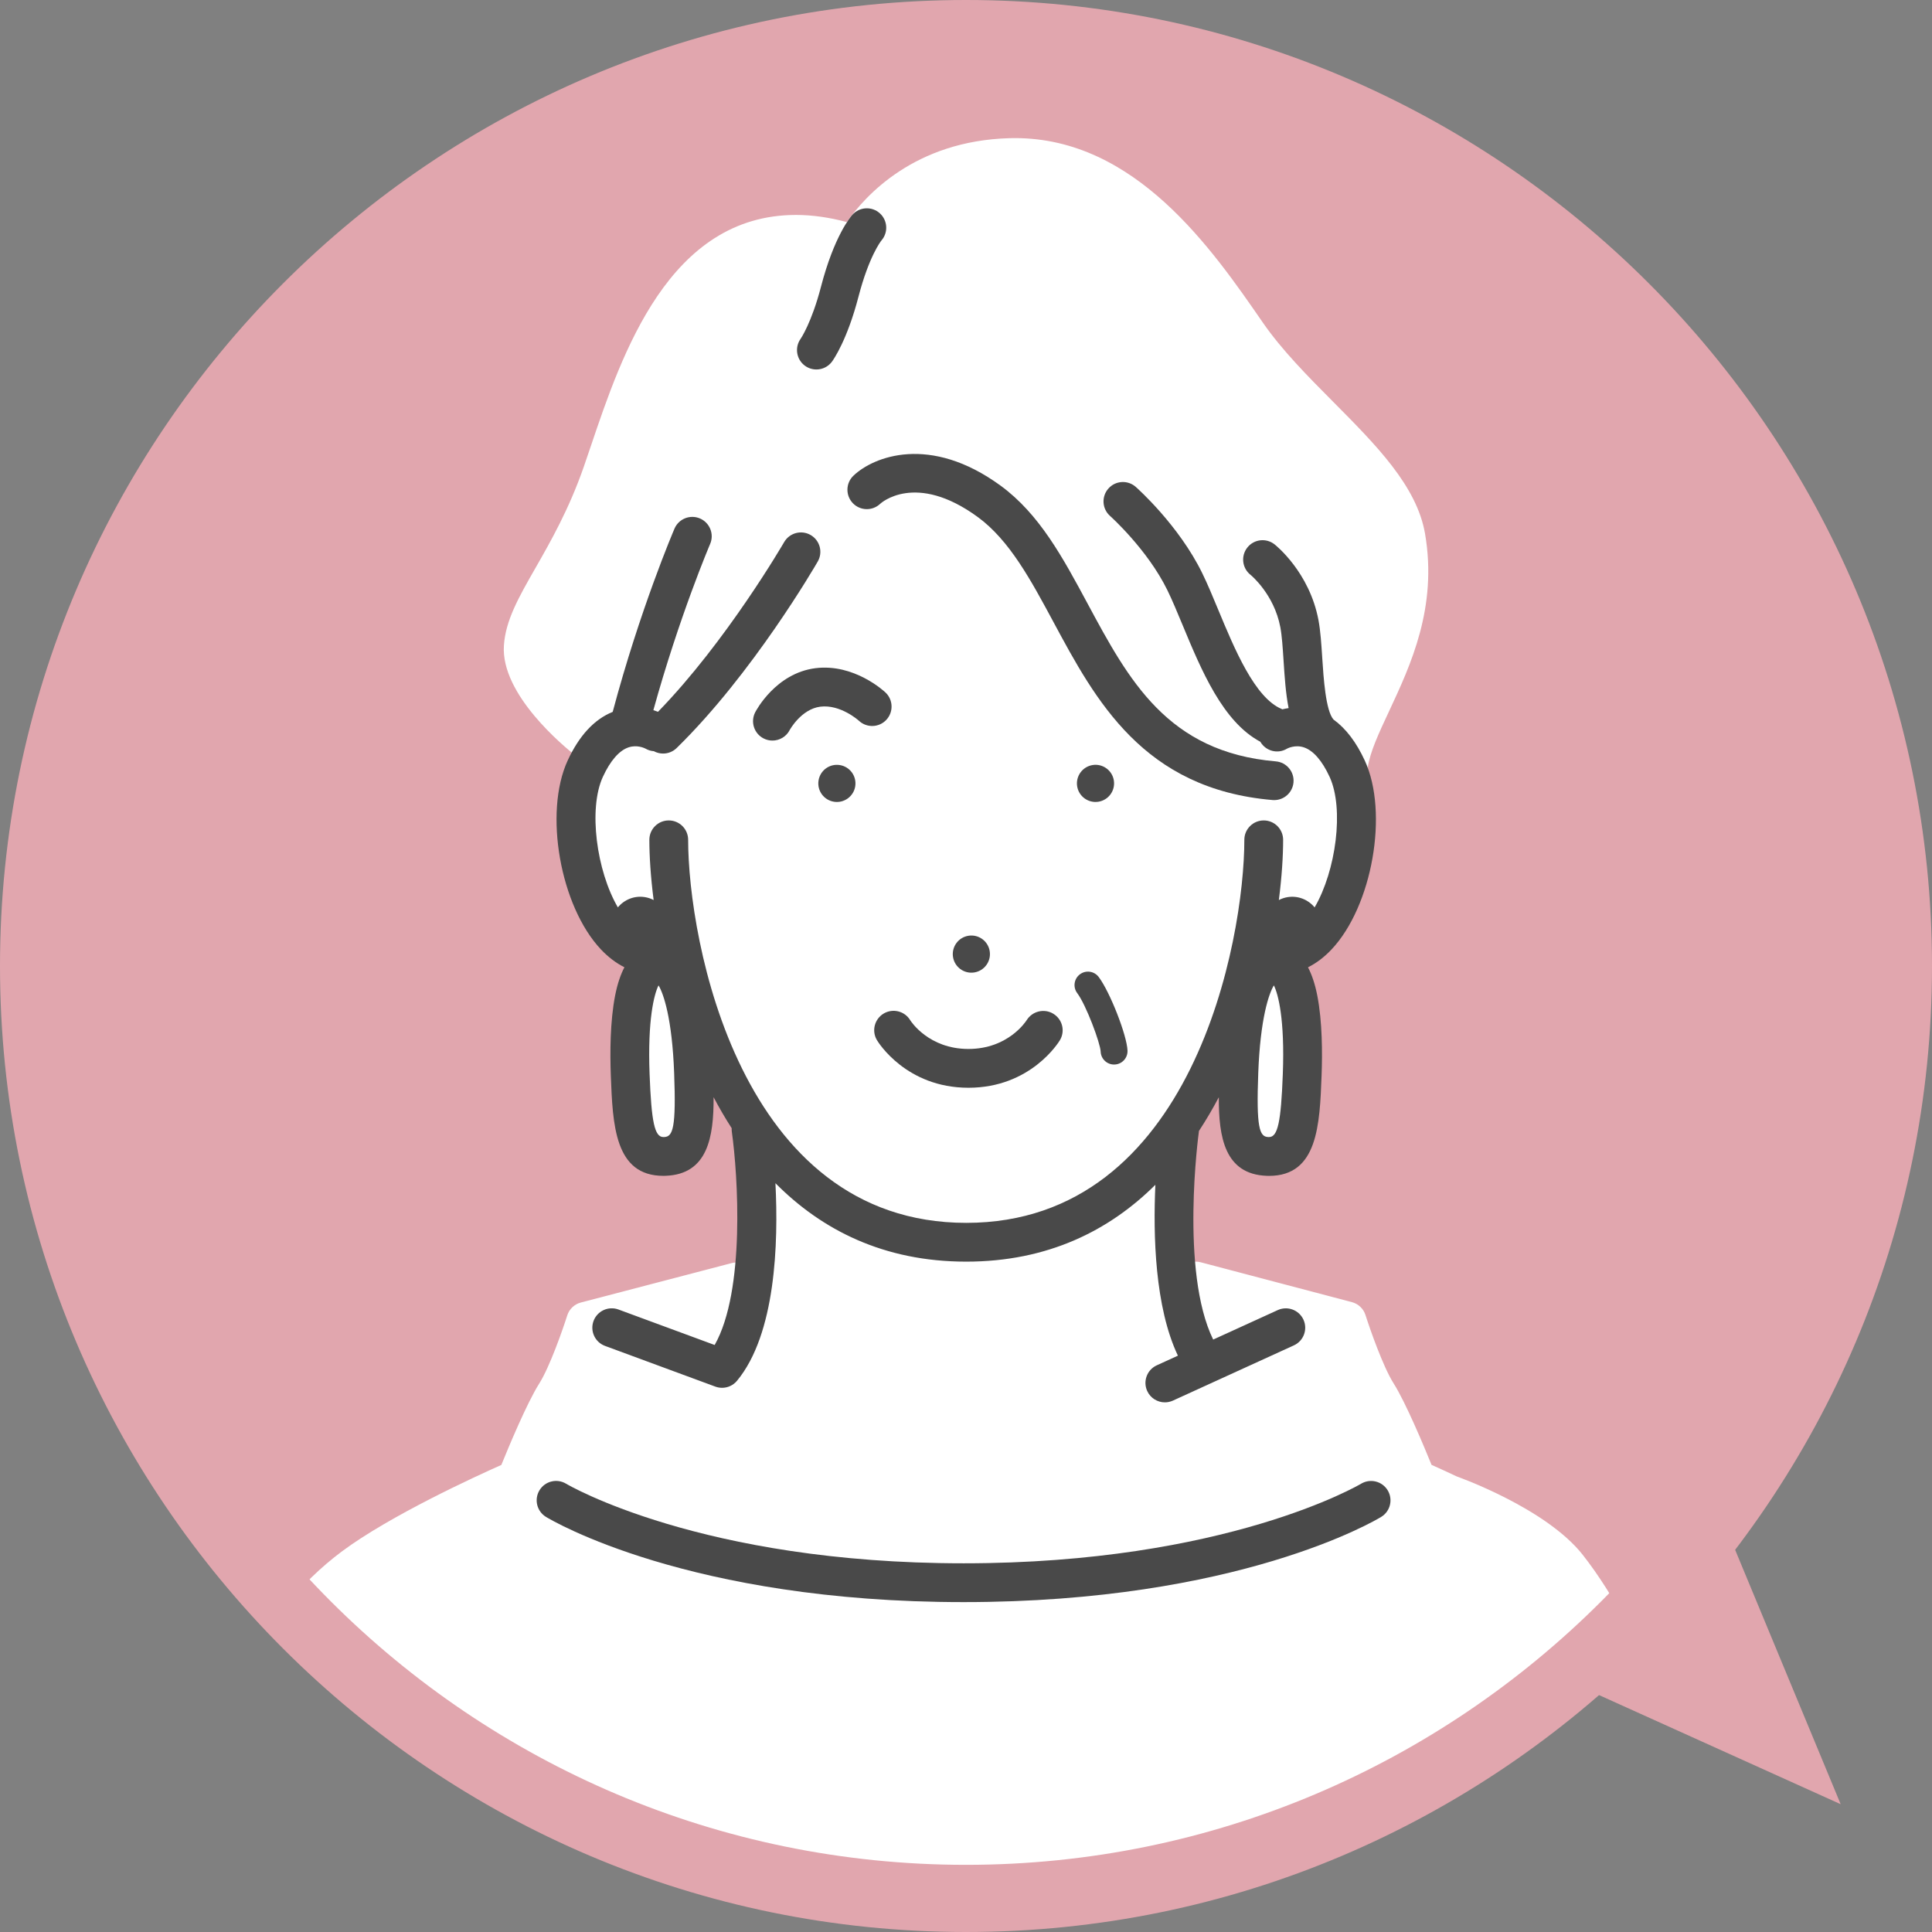 <?xml version="1.0" encoding="UTF-8"?>
<svg id="_レイヤー_2" data-name="レイヤー 2" xmlns="http://www.w3.org/2000/svg" viewBox="0 0 143.839 143.839">
  <rect x="0" y="0" width="143.839" height="143.839" fill="#808080" stroke="none"/>
  <defs>
    <style>
      .cls-1 {
        fill: none;
      }

      .cls-1, .cls-2, .cls-3, .cls-4 {
        stroke-width: 0px;
      }

      .cls-2 {
        fill: #494949;
      }

      .cls-3 {
        fill: #e1a6ae;
      }

      .cls-4 {
        fill: #fff;
      }
    </style>
  </defs>
  <g id="_レイヤー_1-2" data-name="レイヤー 1">
    <circle class="cls-3" cx="71.519" cy="71.926" r="69.608"/>
    <polygon class="cls-3" points="110.7 122.429 125.828 107.302 137.04 134.325 110.7 122.429"/>
    <path class="cls-4" d="m49.364,54.658s6.623-12.196,11.857-17.33c5.233-5.134,11.823-3.188,15.389,1.86,3.565,5.047,6.89,15.371,15.575,17.752,0,0,4.99-6.009,8.115.292,3.125,6.301-2.131,12.464-4.571,14.244,0,0,1.533,2.614,1.221,8.528-.312,5.914-2.176,6.577-4.422,4.801s-.344-9.93-.344-9.93l-4.45,9.93s-1.618,12.793,2.198,16.773c0,0-16.809,10.195-36.174.3,0,0,3.741-5.851,2.008-18.56l-4.228-8.443s1.678,10.965-2.03,11.22c-3.708.256-3.259-9.874-1.461-15.063,0,0-5.04-1.415-5.16-8.429-.12-7.014,1.229-9.889,6.476-7.946Z"/>
    <g>
      <path class="cls-4" d="m117.843,115.767c-2.749-3.503-9.357-5.832-9.357-5.832-.814-.382-1.476-.682-1.907-.874-.537-1.323-1.918-4.639-2.823-6.066-.786-1.238-1.779-4.093-2.095-5.09-.149-.471-.53-.833-1.008-.959l-11.255-2.968c-.468-.122-.968-.004-1.33.319-.362.323-.537.805-.467,1.286l.751,5.155c-2.207.993-8.33,3.366-16.456,3.377-8.115-.011-14.197-2.377-16.393-3.371l.773-5.094c.073-.481-.1-.966-.462-1.291-.361-.325-.863-.446-1.332-.323l-11.239,2.938c-.479.125-.861.488-1.011.961-.314.991-1.3,3.832-2.087,5.073-.906,1.427-2.283,4.736-2.82,6.058-1.915.852-8.286,3.768-11.873,6.44-1.507,1.122-3.048,2.588-4.414,4.316,12.684,13.364,30.602,21.711,50.481,21.711,19.396,0,36.932-7.94,49.555-20.739-.959-1.772-2.039-3.509-3.231-5.027Z"/>
      <path class="cls-4" d="m42.913,56.31c.304.238.685.344,1.073.296.383-.049.729-.248.964-.555.655-.855,1.472-1.27,2.497-1.27.757,0,1.343.235,1.343.235.608.263,1.317.08,1.72-.446.067-.087,6.705-8.744,9.899-12.954,2.655-3.499,5.454-5.274,8.318-5.274.916,0,1.864.183,2.817.545,4.09,1.549,8.447,9.769,10.54,13.719.337.637.629,1.188.87,1.621,2.062,3.707,9.454,6.774,10.291,7.112.173.07.355.104.537.104.273,0,.543-.077.779-.228.393-.25.642-.678.667-1.144.042-.783.454-2.934,1.419-2.938,1.534,0,2.383,2.26,2.389,2.276.218.63.828,1.032,1.502.966.664-.063,1.198-.572,1.293-1.232.166-1.155.823-2.561,1.584-4.188,1.611-3.446,3.617-7.734,2.683-13.208-.607-3.554-3.627-6.595-6.825-9.815-1.886-1.898-3.836-3.862-5.265-5.932-3.769-5.463-9.466-13.719-18.446-13.719-.139,0-.28.002-.42.006-7.035.202-10.715,4.266-12.096,6.245-1.313-.351-2.582-.53-3.784-.53-9.459,0-12.955,10.348-15.269,17.196-.183.542-.358,1.062-.529,1.552-1.105,3.175-2.481,5.583-3.587,7.517-1.251,2.187-2.239,3.914-2.361,5.794-.24,3.641,4.453,7.508,5.396,8.246Z"/>
    </g>
    <g>
      <path class="cls-1" d="m49.029,73.362c-.328.652-.82,2.543-.667,6.588.136,3.605.376,4.704,1.027,4.704l.066-.001c.645-.025.889-.694.736-4.772-.152-4.045-.786-5.894-1.162-6.519Z"/>
      <path class="cls-1" d="m93.678,79.881c-.153,4.079.091,4.748.736,4.772l.066.001c.651,0,.891-1.099,1.027-4.704.153-4.045-.339-5.936-.667-6.588-.376.626-1.01,2.475-1.162,6.519Z"/>
      <path class="cls-1" d="m111.717,93.128c-.744-.524-1.613-.921-1.986-.784-.576.209-1.135,1.189-1.116,2.812.081-.066.162-.132.246-.194.816-.598,1.684-.909,2.503-.917.108-.332.227-.637.353-.917Z"/>
      <path class="cls-2" d="m46.488,72.016c-.28.535-.52,1.224-.693,2.109-.377,1.925-.381,4.29-.319,5.934.139,3.679.282,7.483,3.913,7.484.058,0,.116-.001.175-.004,3.127-.118,3.577-2.883,3.563-5.851.415.786.864,1.558,1.347,2.307-.004.09-.001.181.012.273.45,3.201,1.012,11.831-1.279,15.868l-7.163-2.642c-.746-.275-1.578.106-1.855.855-.276.748.107,1.579.855,1.855l8.215,3.031c.163.06.332.089.499.089.422,0,.833-.185,1.113-.523,2.88-3.477,3.09-10.246,2.861-14.711,3.448,3.479,8.068,5.84,14.203,5.84,6.064,0,10.649-2.307,14.084-5.721-.173,3.749-.04,9.108,1.677,12.721l-1.572.718c-.726.331-1.045,1.188-.714,1.913.243.531.767.845,1.315.845.2,0,.404-.042.599-.13l9.006-4.112c.726-.331,1.045-1.188.714-1.913-.331-.725-1.188-1.045-1.914-.714l-4.808,2.195c-2.483-5.07-1.082-15.354-1.067-15.462.003-.022.004-.044.006-.067.534-.814,1.027-1.655,1.481-2.514-.014,2.968.436,5.734,3.563,5.852.06.002.118.004.175.004,3.631,0,3.774-3.805,3.913-7.484.062-1.644.058-4.008-.319-5.934-.173-.886-.413-1.575-.693-2.11.621-.31,1.211-.754,1.756-1.334,3.032-3.222,4.258-10.183,2.474-14.054-.632-1.372-1.412-2.395-2.33-3.059-.583-.65-.743-3.105-.839-4.587-.067-1.034-.13-2.012-.283-2.824-.671-3.556-3.165-5.55-3.27-5.633-.627-.493-1.536-.384-2.028.244-.492.627-.384,1.534.243,2.028.018.013,1.752,1.435,2.217,3.897.121.64.178,1.532.24,2.477.079,1.212.159,2.442.376,3.547-.165.024-.321.054-.465.09-.018-.008-.035-.018-.053-.025-1.999-.832-3.505-4.459-4.715-7.373-.412-.994-.802-1.933-1.199-2.744-1.74-3.558-4.818-6.303-4.948-6.418-.597-.528-1.508-.473-2.037.124-.528.596-.473,1.509.122,2.038.028.024,2.785,2.493,4.268,5.525.358.731.731,1.63,1.127,2.582,1.409,3.394,2.997,7.215,5.795,8.705.004.006.007.013.011.02.411.683,1.288.911,1.971.498.023-.014.594-.32,1.258-.1.699.231,1.362.991,1.919,2.199,1.094,2.376.472,6.998-1.117,9.717-.469-.572-1.219-.889-2.002-.766-.237.037-.459.114-.661.218.224-1.742.319-3.278.319-4.483,0-.798-.646-1.444-1.444-1.444s-1.444.646-1.444,1.444c0,7.398-3.804,28.517-20.704,28.517s-20.705-21.119-20.705-28.517c0-.798-.646-1.444-1.444-1.444s-1.444.646-1.444,1.444c0,1.205.095,2.74.319,4.482-.202-.105-.423-.181-.66-.218-.783-.123-1.534.194-2.003.766-1.589-2.719-2.211-7.342-1.117-9.718.556-1.207,1.22-1.968,1.919-2.198.078-.026.155-.044.231-.057.006-.001.012-.002.018-.003.535-.083.962.133,1.008.157.196.114.407.175.619.19.214.117.452.176.691.176.364,0,.728-.137,1.009-.412,5.661-5.533,10.309-13.547,10.504-13.886.398-.692.161-1.574-.53-1.972-.691-.399-1.575-.161-1.973.529-.044.076-4.294,7.4-9.39,12.631-.103-.04-.219-.081-.346-.12,1.93-6.983,4.202-12.32,4.227-12.376.314-.733-.025-1.582-.759-1.897-.732-.314-1.582.025-1.896.758-.107.251-2.572,6.034-4.6,13.642-1.372.553-2.499,1.77-3.355,3.627-1.783,3.871-.557,10.833,2.475,14.054.546.58,1.136,1.024,1.756,1.334Zm49.019,7.934c-.136,3.605-.376,4.704-1.027,4.704l-.066-.001c-.645-.025-.889-.694-.736-4.772.152-4.044.786-5.894,1.162-6.519.328.652.82,2.543.667,6.588Zm-46.052,4.703l-.066.001c-.651,0-.891-1.099-1.027-4.704-.153-4.045.339-5.936.667-6.588.376.626,1.01,2.474,1.162,6.519.153,4.079-.091,4.748-.736,4.772Z"/>
      <path class="cls-2" d="m81.348,56.958c-.755.119-1.27.826-1.153,1.58.118.755.827,1.27,1.58,1.152.755-.118,1.271-.826,1.152-1.582-.118-.754-.826-1.269-1.58-1.151Z"/>
      <path class="cls-2" d="m72.533,72.4c.755-.119,1.271-.826,1.152-1.582-.118-.754-.826-1.269-1.58-1.151-.755.119-1.27.826-1.153,1.58.118.755.827,1.271,1.58,1.153Z"/>
      <path class="cls-2" d="m60.941,58.109c-.119.756.396,1.463,1.151,1.582.754.118,1.462-.397,1.581-1.152.118-.754-.398-1.461-1.153-1.58-.754-.118-1.461.397-1.579,1.151Z"/>
      <path class="cls-2" d="m72.101,80.984c4.639,0,6.725-3.397,6.811-3.542.406-.68.186-1.554-.49-1.966-.672-.413-1.56-.2-1.982.472-.055.087-1.379,2.148-4.339,2.148s-4.284-2.061-4.332-2.136c-.41-.686-1.299-.907-1.981-.499-.684.41-.908,1.297-.498,1.981.086.144,2.172,3.542,6.81,3.542Z"/>
      <path class="cls-2" d="m65.981,53.6c.549-.579.525-1.493-.053-2.042-.094-.089-2.333-2.173-5.217-1.811-2.962.375-4.426,3.167-4.487,3.286-.364.71-.084,1.58.626,1.944.211.108.436.159.658.159.525,0,1.031-.286,1.286-.785.008-.016.859-1.558,2.279-1.738,1.494-.188,2.839,1.016,2.873,1.047.578.542,1.488.517,2.035-.059Z"/>
      <path class="cls-2" d="m63.492,37.46c.551.577,1.466.596,2.042.046.025-.025,2.615-2.41,7.262.988,2.359,1.725,3.95,4.684,5.635,7.817,3.133,5.827,6.684,12.434,16.31,13.252.042.003.083.005.124.005.742,0,1.373-.569,1.437-1.322.068-.795-.522-1.494-1.317-1.561-8.067-.686-10.954-6.056-14.011-11.741-1.844-3.43-3.585-6.669-6.473-8.782-5.261-3.847-9.471-2.17-10.963-.745-.577.551-.597,1.465-.046,2.042Z"/>
      <path class="cls-2" d="m101.332,110.466c-.098.059-10.038,5.923-29.591,5.923s-29.493-5.865-29.589-5.922c-.681-.414-1.57-.2-1.985.482-.415.681-.199,1.57.482,1.985.425.259,10.646,6.344,31.091,6.344s30.667-6.085,31.091-6.344c.68-.414.895-1.3.482-1.981-.414-.68-1.301-.898-1.983-.486Z"/>
      <path class="cls-2" d="m59.934,27.233c.256.186.553.275.847.275.447,0,.887-.206,1.17-.596.113-.156,1.13-1.617,1.962-4.817.781-3.005,1.663-4.132,1.711-4.192.517-.591.467-1.49-.118-2.021-.591-.535-1.505-.489-2.04.101-.136.151-1.36,1.579-2.349,5.386-.692,2.662-1.504,3.847-1.504,3.847-.468.646-.325,1.549.321,2.018Z"/>
    </g>
    <path class="cls-2" d="m82.944,79.256c-.535,0-.978-.423-.999-.962-.023-.624-1.083-3.478-1.743-4.353-.333-.44-.246-1.067.195-1.4.441-.334,1.068-.245,1.401.195.838,1.111,2.102,4.338,2.146,5.481.021.552-.409,1.017-.961,1.037-.013.001-.026.001-.039.001Z"/>
    <path class="cls-3" d="m71.919,143.839C32.263,143.839,0,111.577,0,71.92S32.263,0,71.919,0s71.92,32.263,71.92,71.92-32.263,71.919-71.92,71.919Zm0-138.839C35.02,5,5,35.02,5,71.92s30.02,66.919,66.919,66.919,66.92-30.02,66.92-66.919S108.819,5,71.919,5Z"/>
  </g>
</svg>